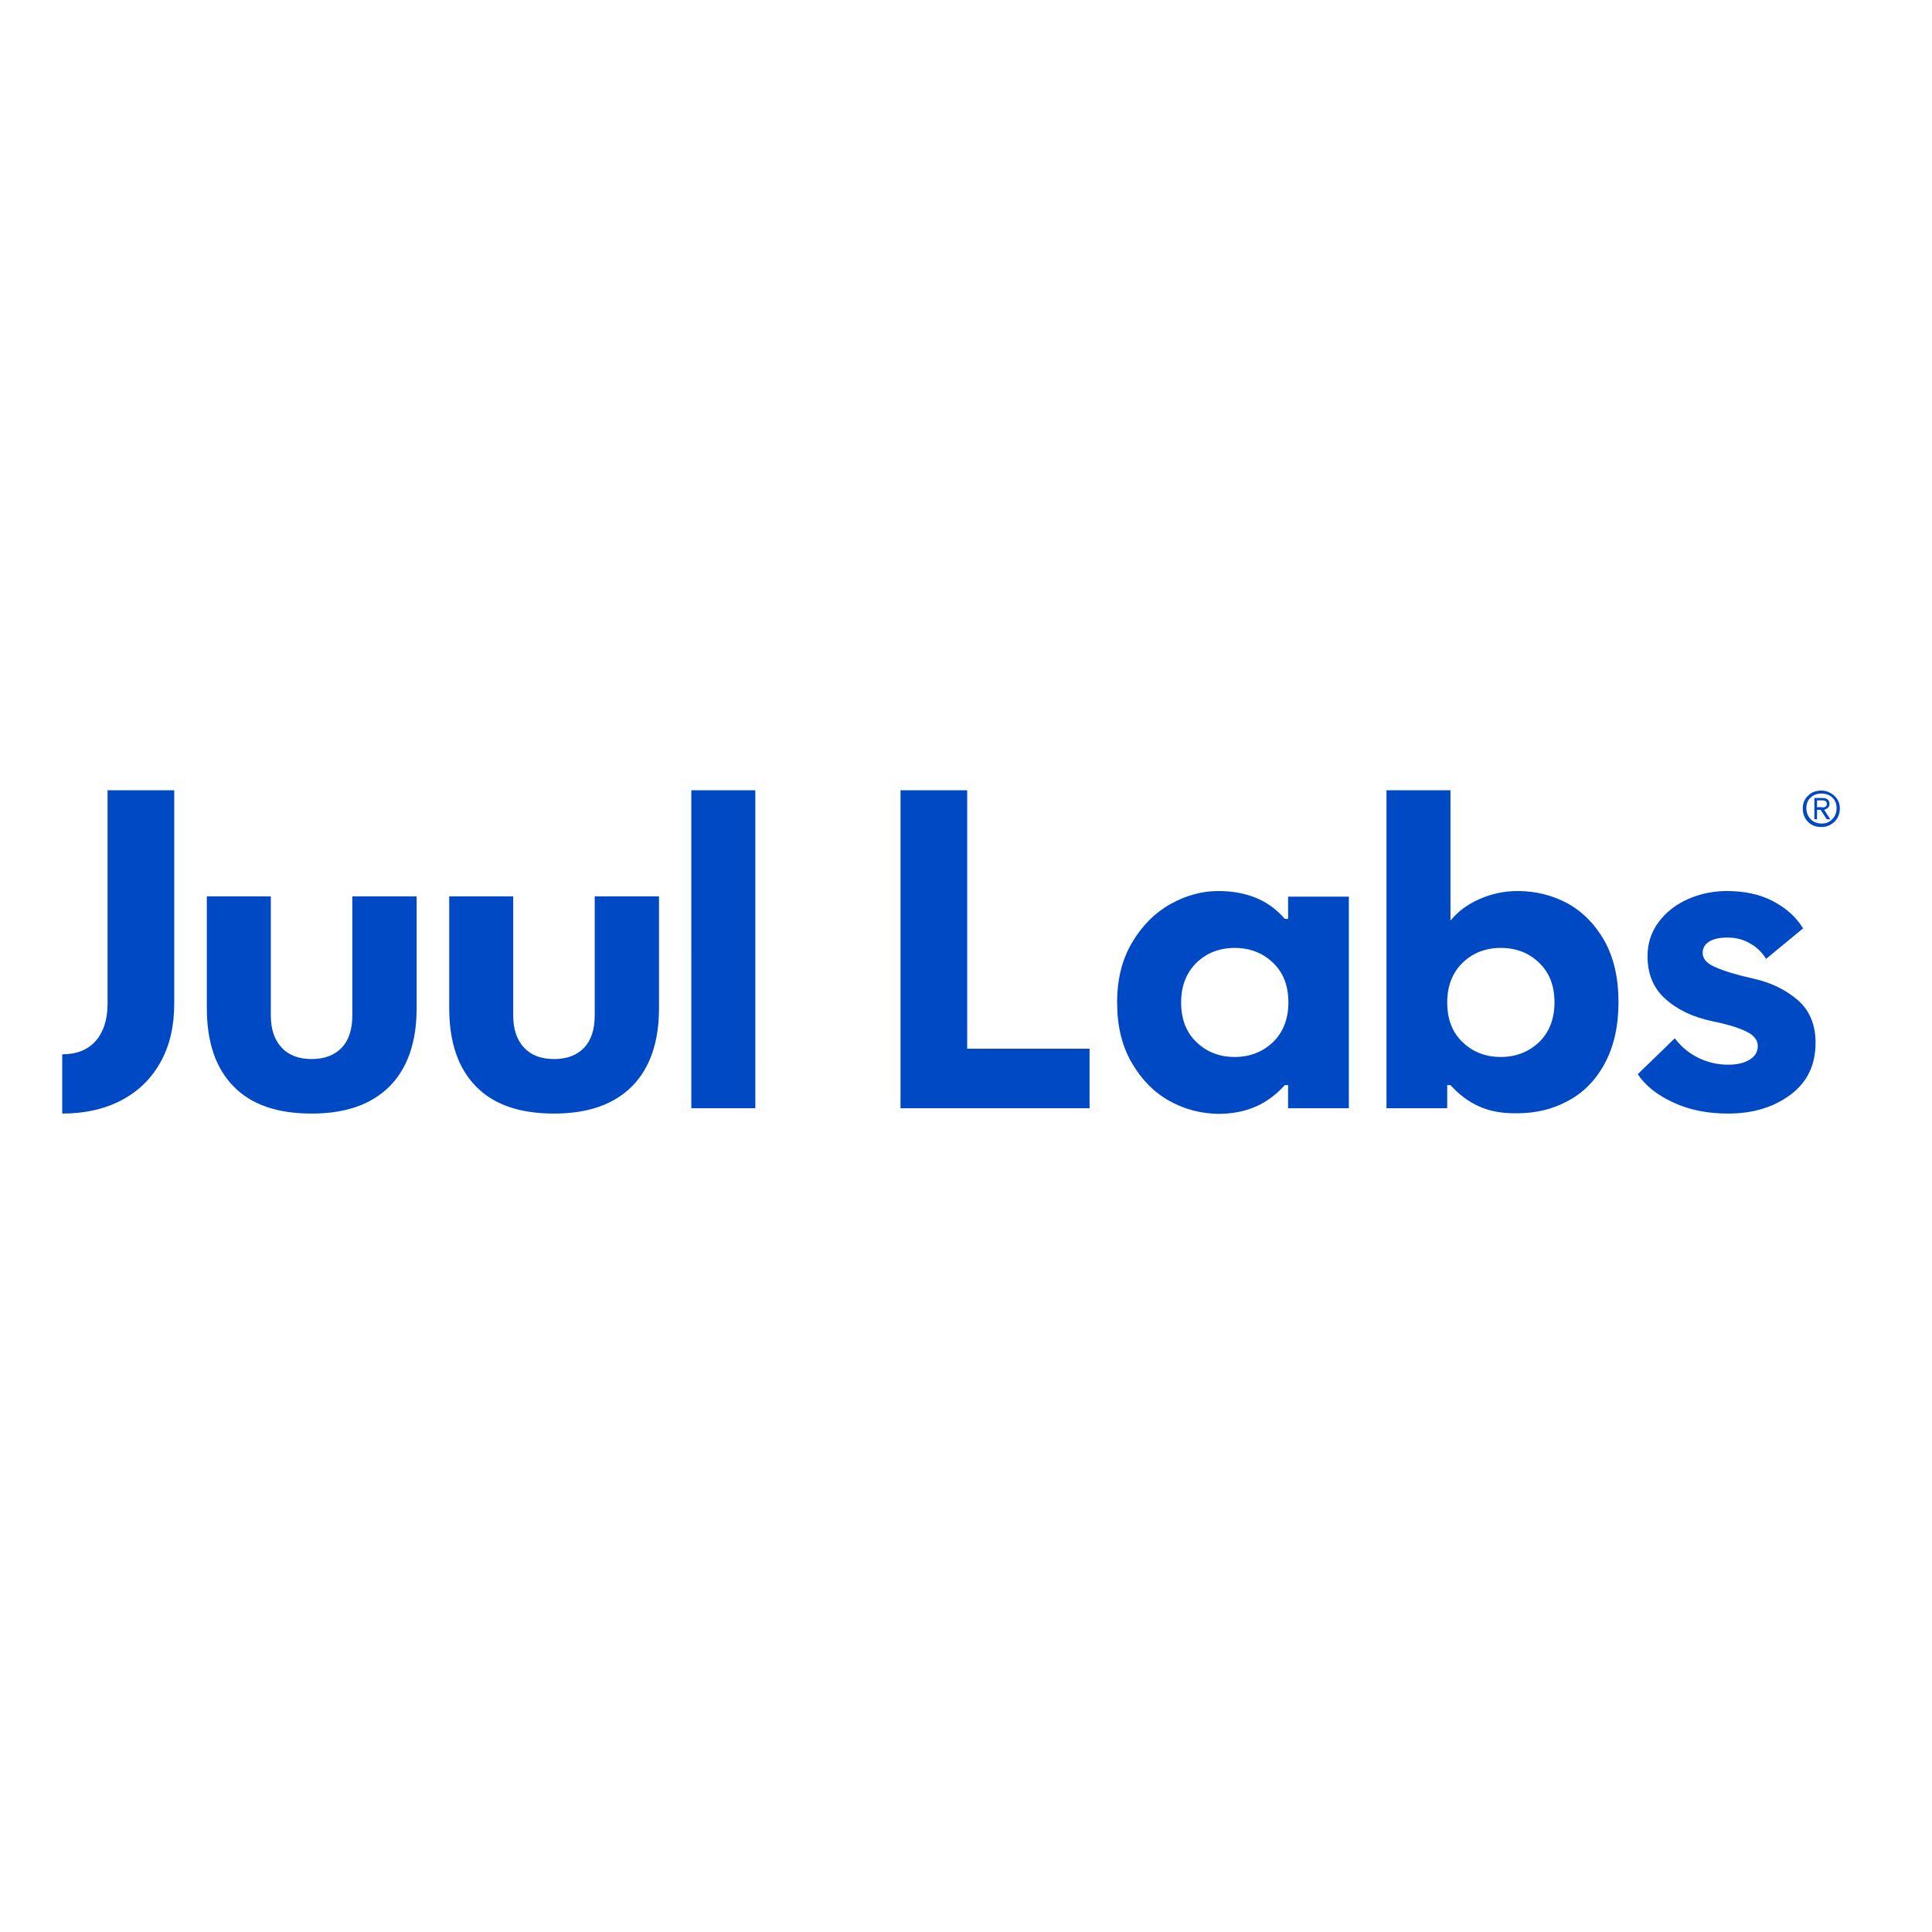 <?xml version="1.0" encoding="UTF-8"?> <svg xmlns="http://www.w3.org/2000/svg" xmlns:xlink="http://www.w3.org/1999/xlink" version="1.1" id="layer" x="0px" y="0px" viewBox="0 0 652 652" style="enable-background:new 0 0 652 652;" xml:space="preserve"> <style type="text/css"> .st0{fill:#0049C4;} </style> <path class="st0" d="M610.2,277.4c-1.2-1.2-1.8-2.7-1.8-4.6c0-1.7,0.6-3.2,1.8-4.3c1.2-1.2,2.7-1.7,4.5-1.7c1.6,0,3,0.6,4.3,1.7 c1.3,1.2,1.9,2.6,1.9,4.3c0,1.9-0.7,3.5-1.9,4.6c-1.3,1.2-2.8,1.7-4.3,1.7C612.9,279.1,611.4,278.6,610.2,277.4z M618.3,276.5 c1-1,1.5-2.2,1.5-3.8c0-1.5-0.5-2.7-1.5-3.6c-1-0.9-2.2-1.3-3.6-1.3c-1.4,0-2.6,0.4-3.6,1.3c-1,0.9-1.5,2.1-1.5,3.6 c0,1.5,0.5,2.8,1.5,3.8c1,1,2.2,1.4,3.6,1.4C616.1,278,617.3,277.5,618.3,276.5z M612.3,269.3h2.7c1.6,0,2.4,0.7,2.4,2 c0,1-0.6,1.6-1.8,2l2.1,3.2h-1.2l-2.1-3.2h-1.2v3.2h-0.9V269.3z M615,272.5c1,0,1.5-0.4,1.5-1.2c0-0.8-0.5-1.2-1.5-1.2h-1.8v2.3H615 z M21,355.8c4.9,0,8.6-1.5,11.3-4.5c2.6-3,4-7.2,4-12.5v-72.1h22.5v72c0,7.6-1.5,14.1-4.6,19.7c-3.1,5.6-7.5,9.9-13.2,12.9 c-5.7,3-12.4,4.5-20,4.5V355.8L21,355.8z M78.8,366.6c-6-6.1-9-14.9-9-26.4v-37.7h21.6v40.2c0,4.6,1.2,8.2,3.6,10.8 c2.4,2.6,5.8,3.9,10.2,3.9c4.3,0,7.7-1.3,10.1-3.8c2.4-2.5,3.6-6.2,3.6-10.9v-40.2h21.7v37.7c0,11.4-3,20.2-9.1,26.4 c-6.1,6.1-14.8,9.2-26.3,9.2C93.6,375.8,84.8,372.8,78.8,366.6z M160.6,366.6c-6-6.1-9-14.9-9-26.4v-37.7h21.6v40.2 c0,4.6,1.2,8.2,3.6,10.8c2.4,2.6,5.8,3.9,10.2,3.9s7.7-1.3,10.1-3.8c2.4-2.5,3.6-6.2,3.6-10.9v-40.2h21.7v37.7 c0,11.4-3,20.2-9.1,26.4c-6.1,6.1-14.8,9.2-26.3,9.2C175.4,375.8,166.6,372.8,160.6,366.6z M233.3,266.7h21.6V374h-21.6V266.7z M367.7,353.9V374h-63.8V266.7h22.5v87.2H367.7z M394.6,371.5c-5.2-2.9-9.4-7.2-12.7-12.9c-3.3-5.7-4.9-12.4-4.9-20.3 s1.7-14.6,5.1-20.3c3.4-5.7,7.7-10,12.9-12.9c5.2-2.9,10.6-4.4,16.1-4.4c9.6,0,17.1,3.1,22.5,9.4h1.1v-7.5h20.5V374h-20.5v-7.8h-1.1 c-2.9,3.2-6.1,5.6-9.7,7.2c-3.6,1.6-7.9,2.5-12.8,2.5C405.3,375.8,399.8,374.4,394.6,371.5z M429.6,351.7c3.4-3.3,5.2-7.8,5.2-13.4 c0-5.6-1.7-10.1-5.2-13.4c-3.4-3.3-7.8-5-12.9-5c-5.2,0-9.5,1.7-12.9,5c-3.4,3.3-5.2,7.8-5.2,13.4c0,5.6,1.7,10.1,5.2,13.4 c3.4,3.3,7.7,5,12.9,5C421.8,356.7,426.1,355,429.6,351.7z M499.2,373.4c-3.6-1.6-6.8-4-9.7-7.2h-1.1v7.8h-20.5V266.7h21.6v44 c2.4-3,5.6-5.4,9.6-7.2c4-1.8,8.3-2.8,13.1-2.8c6,0,11.6,1.4,16.7,4.1c5.1,2.8,9.3,7,12.5,12.6c3.2,5.7,4.8,12.6,4.8,20.8 c0,8.2-1.6,15.1-4.7,20.8c-3.1,5.7-7.3,9.9-12.5,12.6c-5.2,2.8-10.8,4.1-17,4.1C507,375.8,502.7,375,499.2,373.4z M519.4,351.7 c3.4-3.3,5.2-7.8,5.2-13.4c0-5.6-1.7-10.1-5.2-13.4c-3.4-3.3-7.7-5-12.9-5c-5.2,0-9.5,1.7-12.9,5c-3.4,3.3-5.2,7.8-5.2,13.4 c0,5.6,1.7,10.1,5.2,13.4c3.4,3.3,7.7,5,12.9,5C511.6,356.7,515.9,355,519.4,351.7z M564.8,372.1c-5.5-2.5-9.5-5.7-12.1-9.6 l12.5-12.1c2.3,3,5,5.2,8.2,6.7c3.1,1.5,6.4,2.2,9.8,2.2c2.9,0,5.2-0.5,7.1-1.6c1.9-1.1,2.9-2.6,2.9-4.7c0-1.9-1.2-3.6-3.7-4.8 c-2.5-1.3-6.4-2.5-11.8-3.6c-6.5-1.4-11.7-3.9-15.7-7.5c-4-3.6-6-8.4-6-14.4c0-4.4,1.3-8.3,3.8-11.6c2.5-3.3,5.8-5.9,9.9-7.7 c4.1-1.8,8.4-2.7,13.1-2.7c5.9,0,11.1,1.1,15.5,3.4c4.4,2.3,7.8,5.3,10.2,9.2l-12.5,10.3c-1.2-2-2.9-3.8-5.2-5.1 c-2.3-1.4-4.9-2.1-7.8-2.1c-2.5,0-4.6,0.4-6.1,1.3c-1.5,0.9-2.3,2.2-2.3,3.9c0,1.9,1.4,3.6,4.3,4.8c2.9,1.3,7.2,2.6,13,3.9 c5.8,1.3,10.7,3.7,14.8,7.2c4,3.5,6,8.3,6,14.4c0,7.5-2.8,13.3-8.4,17.5c-5.6,4.2-12.6,6.4-21.1,6.4 C576.3,375.8,570.2,374.6,564.8,372.1z"></path> </svg> 